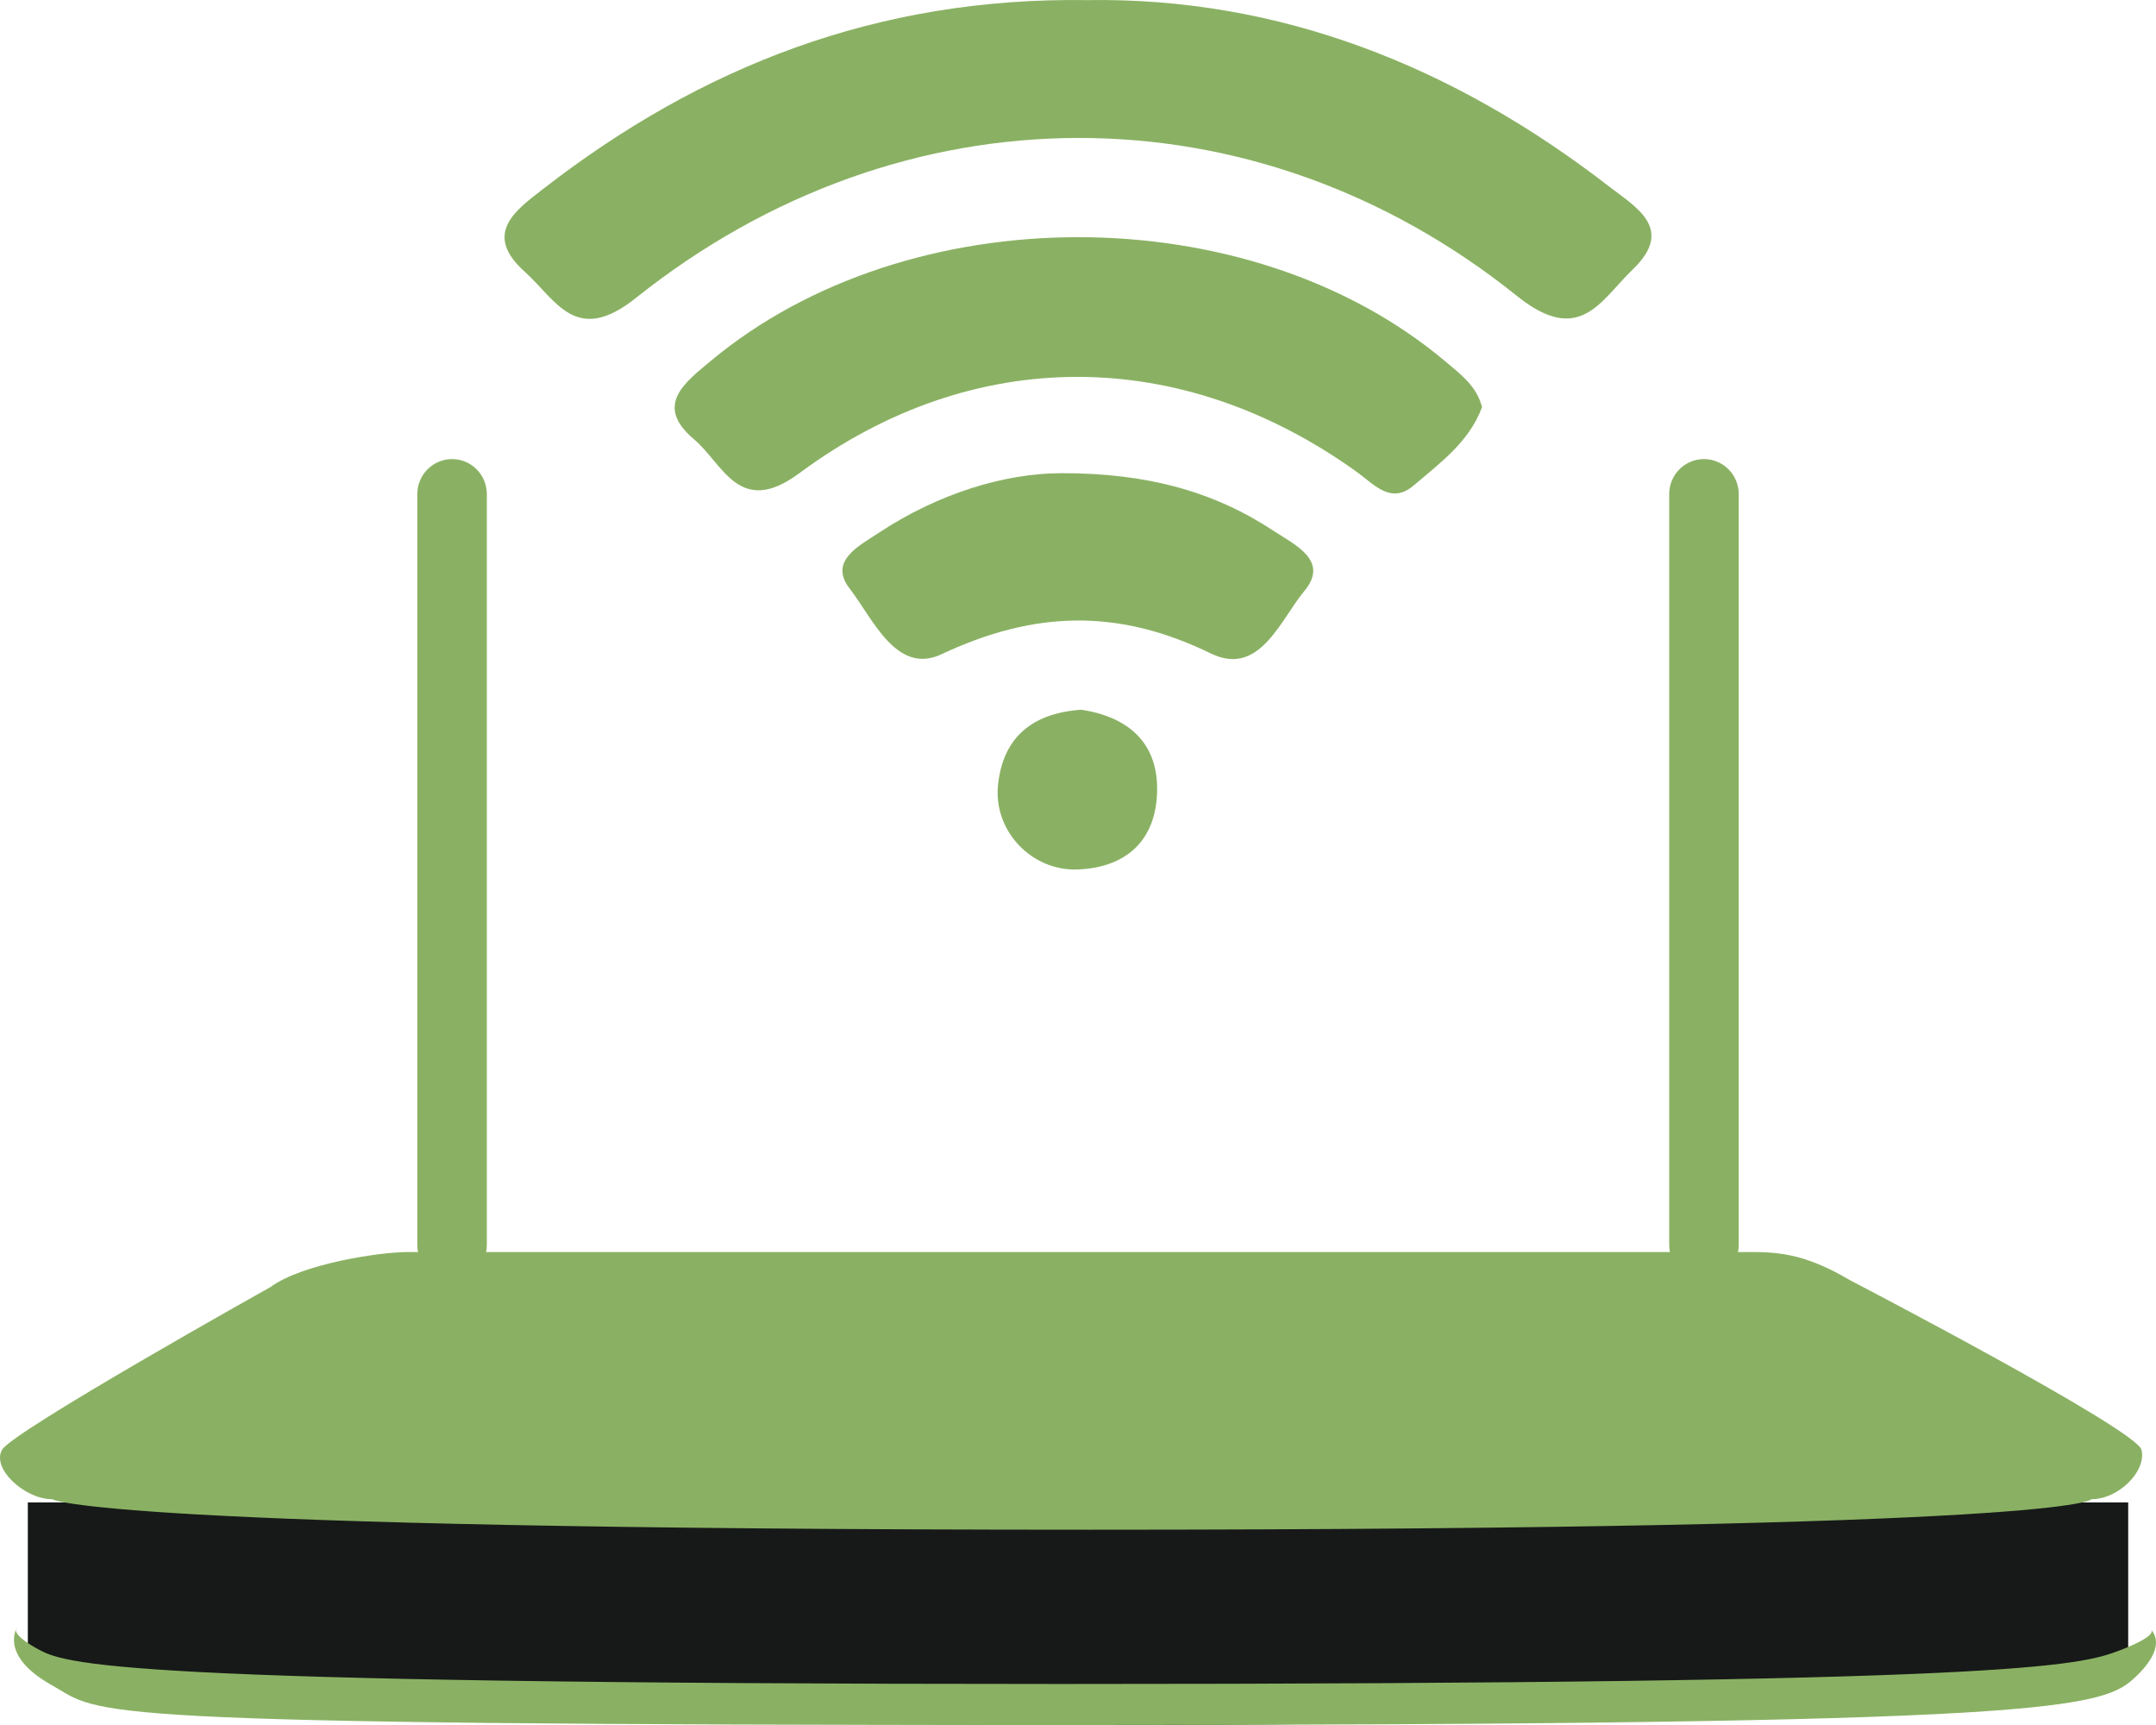 <?xml version="1.0" encoding="utf-8"?>
<!-- Generator: Adobe Illustrator 16.0.0, SVG Export Plug-In . SVG Version: 6.00 Build 0)  -->
<!DOCTYPE svg PUBLIC "-//W3C//DTD SVG 1.1//EN" "http://www.w3.org/Graphics/SVG/1.1/DTD/svg11.dtd">
<svg version="1.1" id="レイヤー_1" xmlns="http://www.w3.org/2000/svg" xmlns:xlink="http://www.w3.org/1999/xlink" x="0px"
	 y="0px" width="102.512px" height="82.011px" viewBox="0 0 102.512 82.011" enable-background="new 0 0 102.512 82.011"
	 xml:space="preserve">
<g>
	<g>
		<path fill-rule="evenodd" clip-rule="evenodd" fill="#8AB163" d="M51.683,0.005C60.831-0.14,69.125,3.146,76.527,8.88
			c1.223,0.949,3.127,1.984,1.117,3.918c-1.544,1.487-2.521,3.673-5.506,1.281C59.604,4.012,42.9,4.063,30.234,14.166
			c-2.854,2.278-3.77,0.115-5.282-1.245c-2.022-1.811-0.431-2.928,0.885-3.948C33.321,3.167,41.713-0.14,51.683,0.005z"/>
		<path fill-rule="evenodd" clip-rule="evenodd" fill="#8AB163" d="M70.467,19.356c-0.611,1.658-1.997,2.651-3.246,3.721
			c-1.091,0.932-1.886-0.054-2.723-0.651c-8.324-5.977-18.212-6.069-26.497,0.075c-2.858,2.115-3.619-0.453-5.01-1.623
			c-1.903-1.605-0.43-2.691,0.797-3.713c9.42-7.863,25.609-7.85,34.946,0.027C69.438,17.786,70.211,18.349,70.467,19.356z"/>
		<path fill-rule="evenodd" clip-rule="evenodd" fill="#8AB163" d="M50.447,22.496c4.144-0.009,7.31,0.889,10.155,2.771
			c0.976,0.643,2.612,1.39,1.421,2.824c-1.145,1.376-2.134,4.104-4.447,2.977c-4.41-2.15-8.391-2.041-12.807,0.035
			c-2.15,1.008-3.263-1.693-4.38-3.135c-0.994-1.293,0.457-2.02,1.363-2.617C44.594,23.468,47.738,22.505,50.447,22.496z"/>
		<path fill-rule="evenodd" clip-rule="evenodd" fill="#8AB163" d="M51.42,33.741c2.233,0.348,3.654,1.574,3.598,3.896
			c-0.058,2.305-1.452,3.607-3.77,3.699c-2.194,0.088-4.012-1.83-3.796-3.998C47.682,35.03,49.11,33.9,51.42,33.741z"/>
	</g>
	<g>
		<path fill-rule="evenodd" clip-rule="evenodd" fill="#171918" d="M1.323,71.429h99.867v7.216c0,0-0.298,3.366-48.743,3.366
			c-51.124,0-51.124-3.366-51.124-3.366V71.429z"/>
		<path fill-rule="evenodd" clip-rule="evenodd" fill="#8AB163" d="M102.255,77.468c0,0,0.477,0.244-1.461,0.992
			c-1.944,0.74-4.775,1.6-50.323,1.6c-45.55,0-47.382-0.945-48.718-1.686c-1.336-0.742-0.945-0.992-0.945-0.992
			s-0.866,1.322,1.641,2.725c2.499,1.408,0.469,1.904,48.048,1.904c47.58,0,49.478-0.787,51.071-2.314
			C103.162,78.168,102.255,77.468,102.255,77.468z"/>
		<path fill-rule="evenodd" clip-rule="evenodd" fill="#8AB163" d="M19.379,59.524h63.684c1.316,0,2.639,0,4.881,1.329
			c0,0,13.618,7.084,13.876,8.069c0.258,0.992-1.065,2.354-2.382,2.354c0,0-0.496,1.449-47.632,1.449
			c-47.334,0-49.325-1.449-49.325-1.449c-1.316,0-2.896-1.469-2.381-2.354c0.517-0.887,12.758-7.732,12.758-7.732
			C14.365,60.079,18.063,59.524,19.379,59.524z"/>
		<path fill-rule="evenodd" clip-rule="evenodd" fill="#8AB163" d="M21.495,21.826c0.913,0,1.653,0.747,1.653,1.666v35.688
			c0,0.919-0.74,1.666-1.653,1.666c-0.912,0-1.653-0.747-1.653-1.666V23.492C19.842,22.573,20.583,21.826,21.495,21.826z"/>
		<path fill-rule="evenodd" clip-rule="evenodd" fill="#8AB163" d="M81.019,21.826c0.913,0,1.653,0.747,1.653,1.666v35.688
			c0,0.919-0.74,1.666-1.653,1.666c-0.912,0-1.653-0.747-1.653-1.666V23.492C79.365,22.573,80.106,21.826,81.019,21.826z"/>
	</g>
</g>
</svg>
